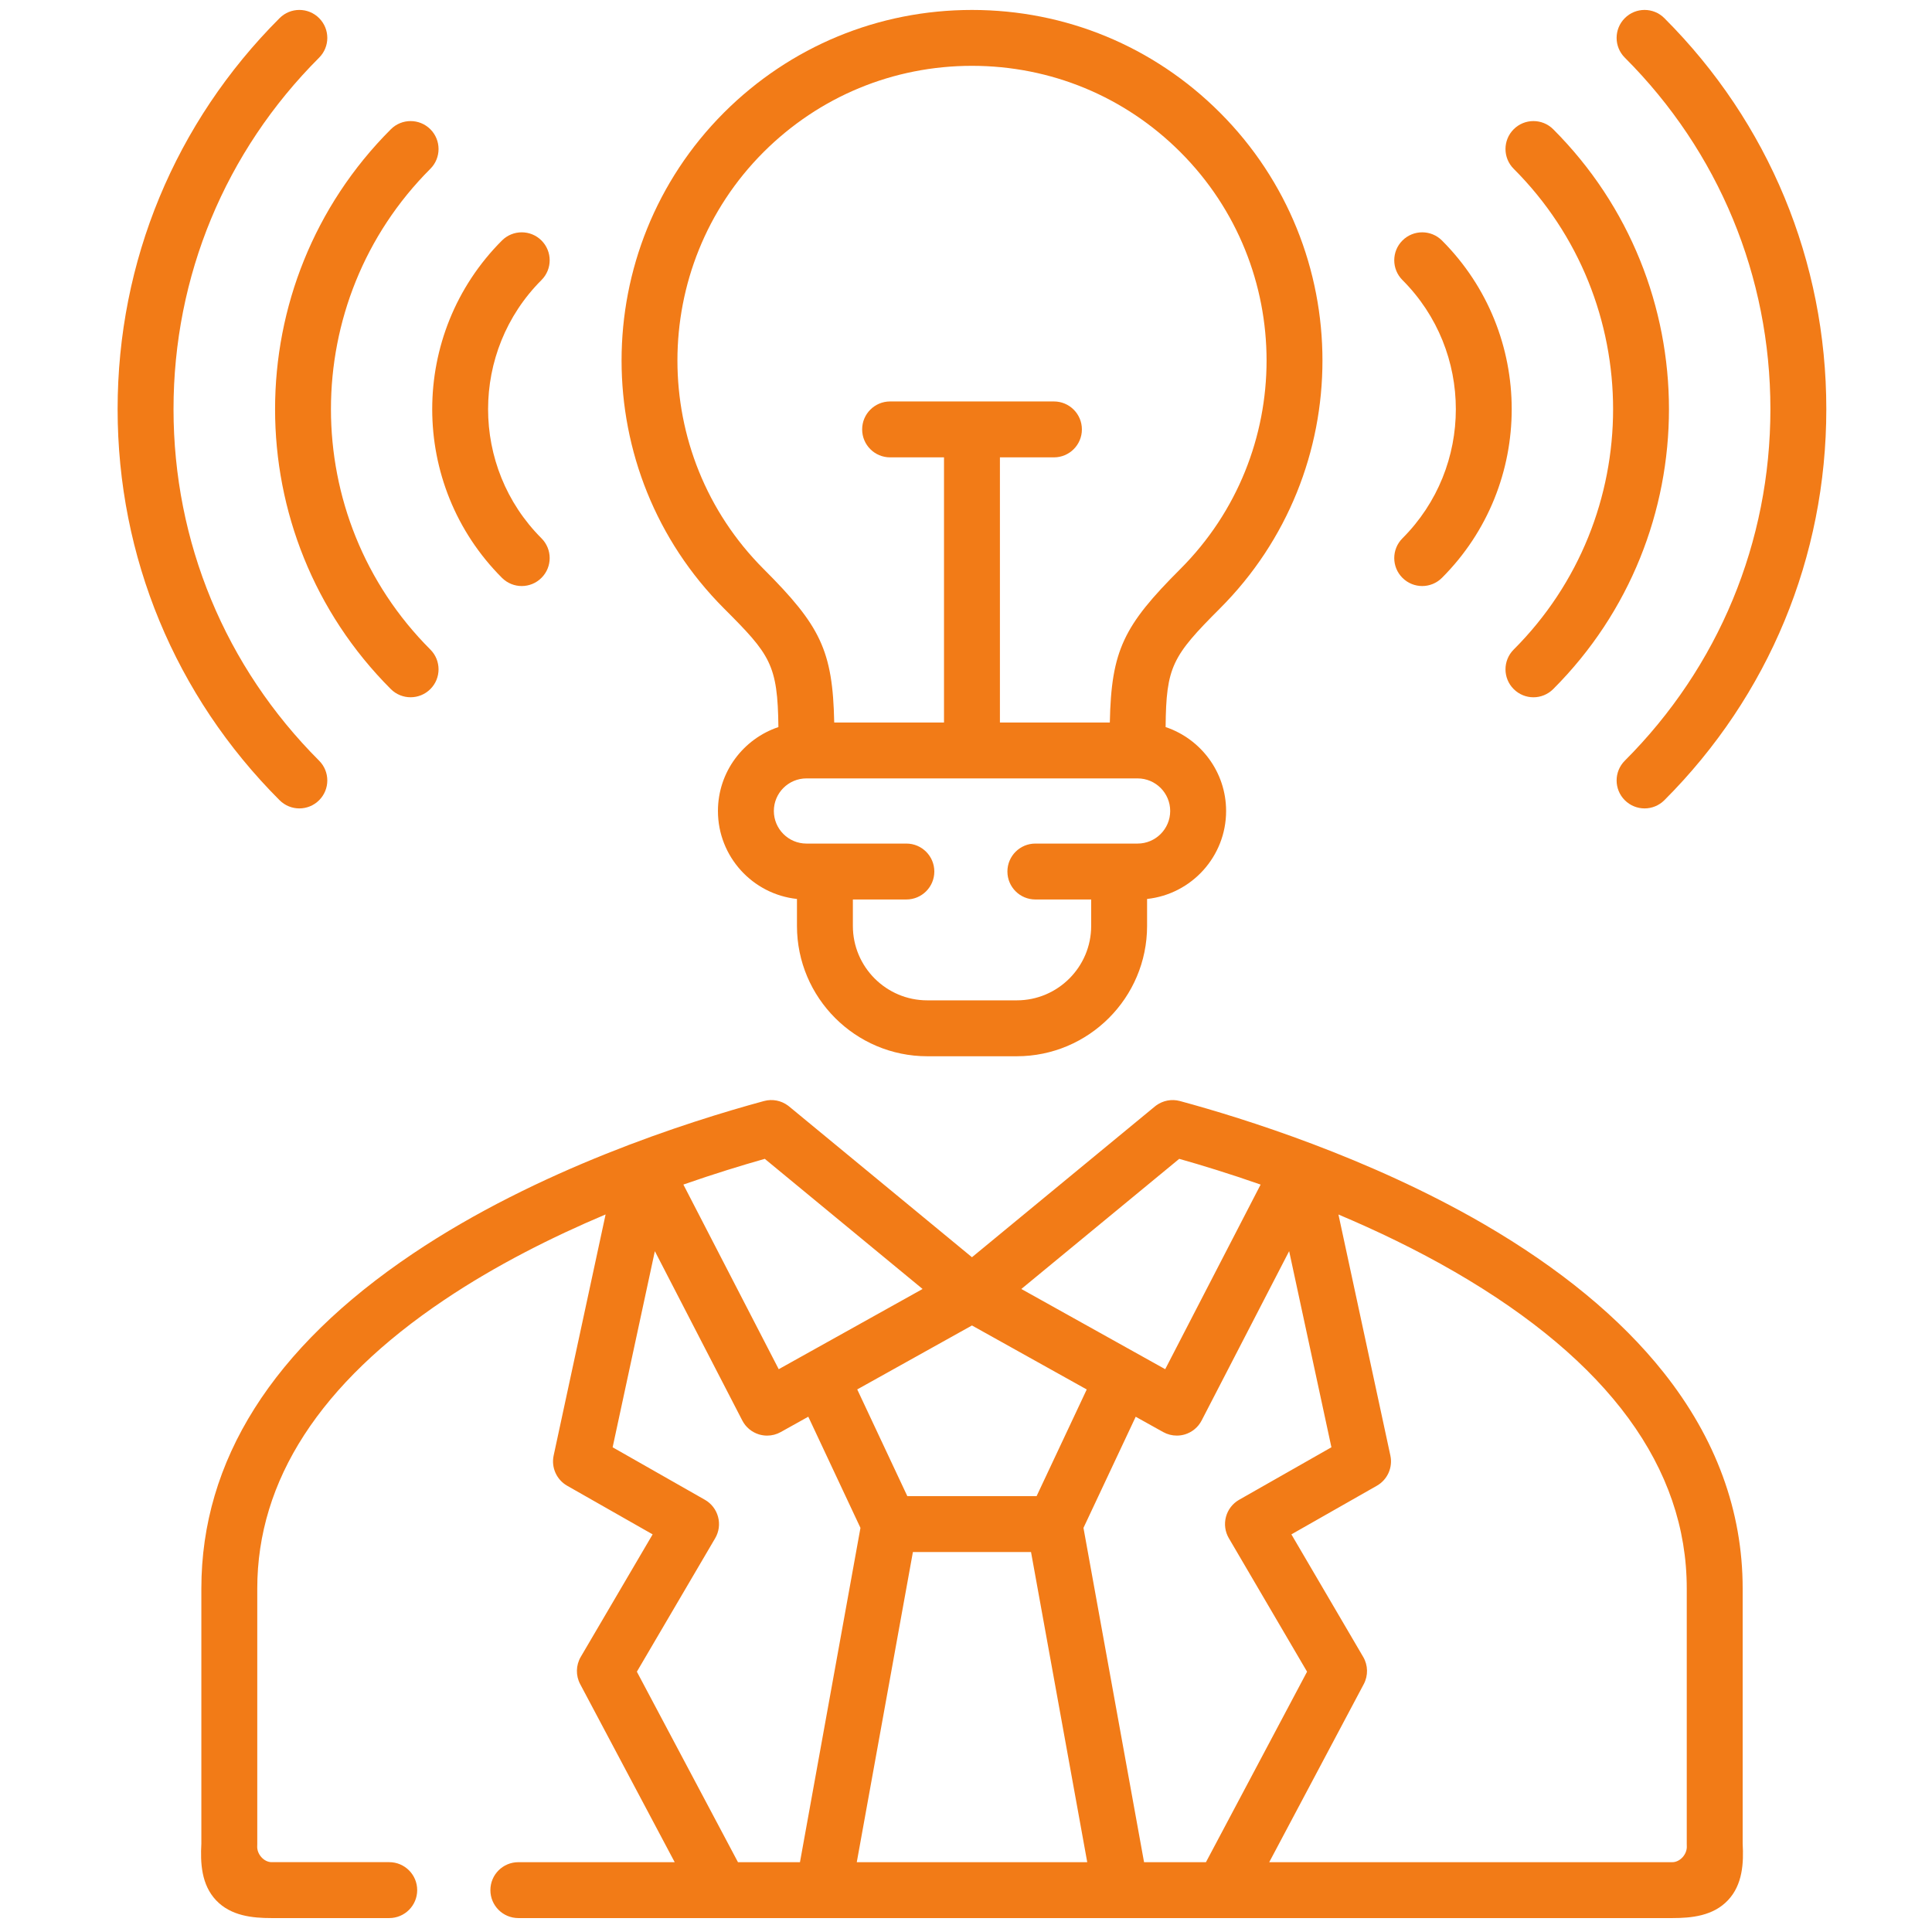 <svg width="81" height="81" viewBox="0 0 81 81" fill="none" xmlns="http://www.w3.org/2000/svg">
<g clip-path="url(#clip0_633_1673)">
<path d="M74.225 17.153C74.225 22.721 72.057 27.956 68.121 31.892C67.663 32.35 67.663 33.092 68.121 33.55C68.35 33.778 68.65 33.893 68.95 33.893C69.249 33.893 69.549 33.778 69.778 33.55C74.157 29.171 76.569 23.347 76.569 17.153C76.569 10.959 74.157 5.137 69.778 0.76C69.32 0.302 68.578 0.302 68.121 0.76C67.663 1.218 67.663 1.96 68.121 2.417C72.057 6.352 74.225 11.585 74.225 17.153Z" fill="#F27B17"/>
<path d="M63.462 27.233C63.004 27.691 63.004 28.433 63.462 28.89C63.691 29.119 63.99 29.234 64.29 29.234C64.59 29.234 64.89 29.119 65.119 28.89C71.59 22.419 71.59 11.89 65.119 5.419C64.662 4.962 63.919 4.962 63.462 5.419C63.004 5.877 63.004 6.619 63.462 7.077C69.019 12.634 69.019 21.676 63.462 27.233Z" fill="#F27B17"/>
<path d="M58.798 22.569C58.34 23.027 58.34 23.769 58.798 24.226C59.027 24.455 59.327 24.57 59.627 24.57C59.926 24.57 60.226 24.455 60.455 24.226C64.354 20.327 64.354 13.983 60.455 10.083C59.998 9.626 59.256 9.626 58.798 10.083C58.34 10.541 58.34 11.283 58.798 11.741C61.783 14.726 61.783 19.584 58.798 22.569Z" fill="#F27B17"/>
<path d="M12.55 33.893C12.85 33.893 13.15 33.779 13.379 33.55C13.837 33.092 13.837 32.35 13.379 31.892C9.443 27.956 7.275 22.721 7.275 17.153C7.275 11.585 9.443 6.352 13.379 2.418C13.837 1.96 13.837 1.218 13.379 0.76C12.922 0.302 12.18 0.302 11.722 0.76C7.343 5.137 4.931 10.959 4.931 17.153C4.931 23.347 7.343 29.17 11.722 33.55C11.951 33.778 12.25 33.893 12.55 33.893Z" fill="#F27B17"/>
<path d="M16.385 28.89C16.614 29.119 16.914 29.233 17.214 29.233C17.514 29.233 17.814 29.119 18.043 28.89C18.501 28.433 18.501 27.691 18.043 27.233C12.486 21.676 12.486 12.634 18.043 7.077C18.501 6.619 18.501 5.877 18.043 5.419C17.585 4.962 16.843 4.962 16.386 5.42C9.915 11.89 9.915 22.419 16.385 28.89Z" fill="#F27B17"/>
<path d="M21.045 24.226C21.274 24.455 21.574 24.57 21.874 24.57C22.174 24.57 22.474 24.455 22.702 24.226C23.16 23.769 23.16 23.027 22.702 22.569C19.717 19.584 19.717 14.726 22.702 11.741C23.16 11.283 23.16 10.541 22.702 10.083C22.245 9.626 21.503 9.626 21.045 10.083C17.146 13.983 17.146 20.327 21.045 24.226Z" fill="#F27B17"/>
<path d="M32.635 30.483C31.164 30.976 30.1 32.366 30.1 34.001C30.1 35.913 31.553 37.491 33.413 37.689V38.82C33.413 41.833 35.864 44.284 38.877 44.284H42.628C45.641 44.284 48.092 41.833 48.092 38.82V37.689C49.951 37.491 51.405 35.913 51.405 34.001C51.405 32.366 50.34 30.975 48.869 30.483C48.892 27.95 49.145 27.512 51.145 25.511C56.878 19.779 56.878 10.452 51.145 4.72C48.371 1.945 44.679 0.417 40.75 0.417C36.826 0.417 33.134 1.945 30.354 4.72C24.628 10.452 24.628 19.779 30.355 25.511C32.292 27.448 32.605 27.854 32.635 30.483ZM47.695 35.367H43.408C42.76 35.367 42.236 35.892 42.236 36.539C42.236 37.186 42.76 37.711 43.408 37.711H45.748V38.82C45.748 40.541 44.348 41.94 42.628 41.94H38.877C37.156 41.94 35.757 40.541 35.757 38.82V37.711H38C38.647 37.711 39.172 37.186 39.172 36.539C39.172 35.892 38.647 35.367 38 35.367H33.81C33.057 35.367 32.444 34.754 32.444 34.001C32.444 33.248 33.057 32.635 33.81 32.635H47.695C48.448 32.635 49.061 33.248 49.061 34.001C49.061 34.754 48.448 35.367 47.695 35.367ZM32.011 6.378C34.348 4.045 37.451 2.76 40.75 2.76C44.053 2.76 47.156 4.045 49.488 6.377C54.306 11.195 54.306 19.035 49.488 23.854C47.114 26.227 46.591 27.26 46.53 30.291H41.922V19.175H44.187C44.834 19.175 45.359 18.65 45.359 18.003C45.359 17.356 44.834 16.831 44.187 16.831H37.318C36.67 16.831 36.146 17.356 36.146 18.003C36.146 18.65 36.67 19.175 37.318 19.175H39.578V30.291H34.975C34.914 27.264 34.389 26.23 32.013 23.854C27.198 19.035 27.198 11.195 32.011 6.378Z" fill="#F27B17"/>
<path d="M73.062 66.599C73.062 63.358 71.946 60.309 69.743 57.536C67.938 55.263 65.392 53.166 62.176 51.301C57.383 48.527 52.159 46.89 49.472 46.162C49.116 46.065 48.754 46.144 48.477 46.344C48.46 46.357 48.441 46.371 48.42 46.388L40.75 52.71L33.084 46.389C33.065 46.373 33.048 46.36 33.032 46.349C32.754 46.145 32.39 46.064 32.032 46.161C28.775 47.045 22.533 49.05 17.317 52.555C11.428 56.511 8.442 61.236 8.442 66.599V77.293C8.397 78.104 8.441 79.015 9.058 79.669C9.68 80.327 10.583 80.416 11.385 80.416H16.319C16.966 80.416 17.491 79.892 17.491 79.244C17.491 78.597 16.966 78.072 16.319 78.072H11.386C11.067 78.072 10.764 77.739 10.784 77.394C10.785 77.372 10.786 77.349 10.786 77.326V66.599C10.786 62.065 13.423 57.995 18.624 54.501C20.79 53.045 23.155 51.86 25.39 50.916L23.212 61.024C23.105 61.524 23.334 62.036 23.778 62.29L27.362 64.329L24.348 69.466C24.143 69.816 24.133 70.249 24.324 70.608L28.287 78.073H21.732C21.084 78.073 20.56 78.597 20.56 79.245C20.56 79.892 21.084 80.416 21.732 80.416H70.114C70.918 80.416 71.824 80.328 72.446 79.668C73.063 79.014 73.107 78.104 73.062 77.294V66.599ZM51.52 64.49L54.799 70.087L50.56 78.073H47.965L45.425 64.057L47.615 59.398L48.767 60.04C48.944 60.138 49.14 60.188 49.338 60.188C49.452 60.188 49.565 60.172 49.676 60.139C49.98 60.047 50.233 59.837 50.379 59.555L54.048 52.455L55.82 60.678L51.951 62.879C51.679 63.034 51.48 63.292 51.399 63.594C51.318 63.897 51.361 64.22 51.52 64.49ZM40.75 55.571L45.562 58.254L43.46 62.726H38.04L35.94 58.252L40.75 55.571ZM38.274 65.069H43.226L45.583 78.073H35.921L38.274 65.069ZM49.44 48.585C50.378 48.85 51.547 49.208 52.852 49.664L48.852 57.404L42.82 54.041L49.44 48.585ZM32.648 57.404L28.651 49.663C29.937 49.214 31.103 48.857 32.064 48.585L38.68 54.041L32.648 57.404ZM26.701 70.087L29.984 64.491C30.143 64.22 30.186 63.898 30.105 63.595C30.024 63.292 29.825 63.034 29.553 62.879L25.685 60.678L27.455 52.456L31.121 59.555C31.266 59.837 31.52 60.047 31.823 60.139C31.934 60.172 32.048 60.189 32.162 60.189C32.36 60.189 32.556 60.139 32.733 60.04L33.888 59.396L36.075 64.057L33.539 78.073H30.94L26.701 70.087ZM70.114 78.073H53.213L57.176 70.608C57.367 70.249 57.358 69.817 57.152 69.466L54.142 64.329L57.726 62.29C58.17 62.037 58.4 61.524 58.292 61.024L56.115 50.919C57.715 51.594 59.385 52.394 61.001 53.329C67.449 57.067 70.718 61.532 70.718 66.599V77.327C70.718 77.349 70.719 77.372 70.72 77.395C70.74 77.739 70.436 78.073 70.114 78.073Z" fill="#F27B17"/>
</g>
<defs>
<clipPath id="clip0_633_1673">
<rect width="80" height="80" fill="white" transform="translate(0.75 0.417)"/>
</clipPath>
</defs>
</svg>
